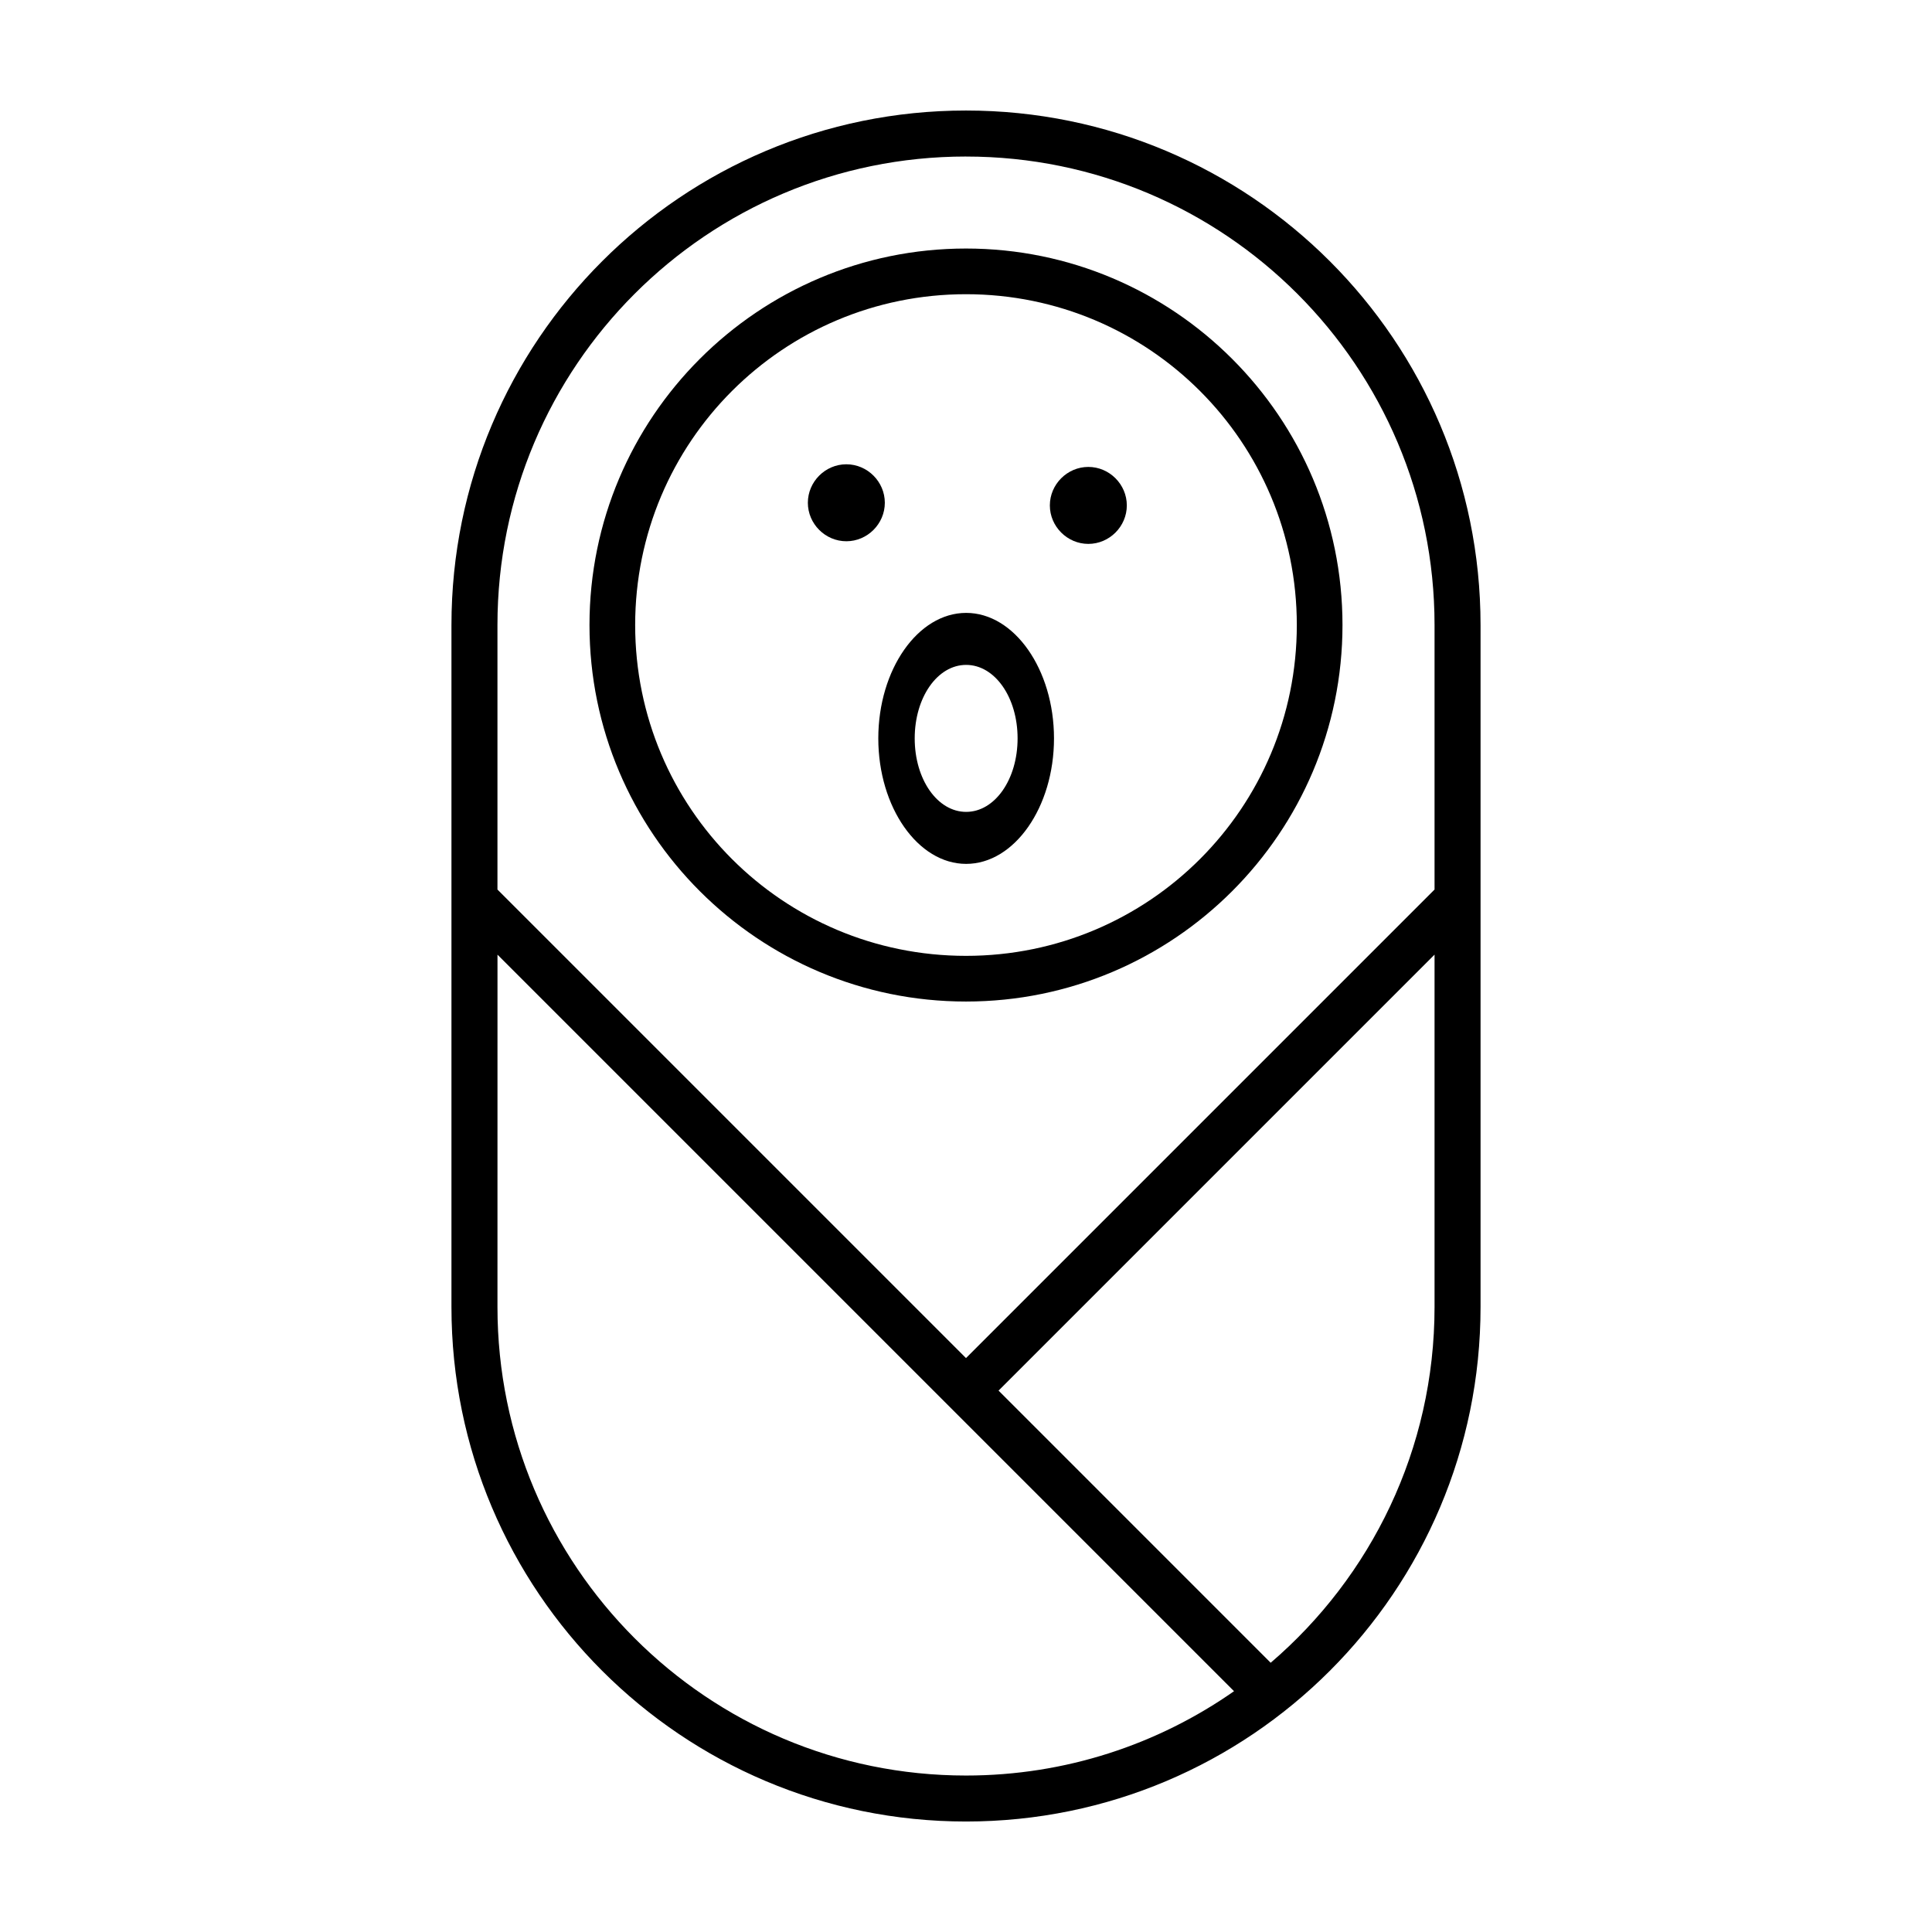 <?xml version="1.0" encoding="UTF-8"?>
<!-- Uploaded to: ICON Repo, www.svgrepo.com, Generator: ICON Repo Mixer Tools -->
<svg fill="#000000" width="800px" height="800px" version="1.1" viewBox="144 144 512 512" xmlns="http://www.w3.org/2000/svg">
 <g>
  <path d="m368.29 267.04c-5.582 0-10.199 4.617-10.199 10.199s4.617 10.199 10.199 10.199c5.582 0 10.199-4.617 10.199-10.199s-4.617-10.199-10.199-10.199z"/>
  <path d="m432.42 267.74c-5.582 0-10.199 4.617-10.199 10.199s4.617 10.199 10.199 10.199 10.199-4.617 10.199-10.199-4.617-10.199-10.199-10.199z"/>
  <path d="m423.32 339.68c0-18.25-10.504-33.258-23.281-33.258-12.777 0-23.281 15.008-23.281 33.258s10.504 33.258 23.281 33.258c12.777 0 23.281-15.008 23.281-33.258zm-9.648 0c0 10.871-6.023 19.477-13.633 19.477-7.609 0-13.633-8.602-13.633-19.477 0-10.871 6.023-19.477 13.633-19.477 7.609 0 13.633 8.602 13.633 19.477z" fill-rule="evenodd"/>
  <path d="m300.22 309.64c0 55.074 44.742 99.777 99.777 99.777 55.074 0 99.777-44.742 99.777-99.777 0-55.074-44.742-99.777-99.777-99.777-55.074 0-99.777 44.742-99.777 99.777zm187.45 0c0 48.488-39.188 87.672-87.672 87.672-48.488 0-87.672-39.188-87.672-87.672 0-48.488 39.188-87.672 87.672-87.672 48.488 0 87.672 39.188 87.672 87.672z"/>
  <path d="m400 173.29c-75.309 0-136.36 61.051-136.36 136.36v180.71c0 75.309 61.051 136.36 136.36 136.36s136.36-61.051 136.36-136.36v-180.71c0-75.309-61.051-136.36-136.36-136.36zm0 12.195c68.574 0 124.17 55.59 124.17 124.17v70.082l-124.17 124.17-124.17-124.17v-70.086c0-68.574 55.59-124.17 124.17-124.17zm124.17 211.5v93.375c0 37.738-16.859 71.516-43.426 94.289l-72.117-72.121zm-248.33 0.012 195.19 195.19c-20.129 14.07-44.605 22.348-71.027 22.348-68.574 0-124.17-55.59-124.17-124.17z"/>
 </g>
</svg>
